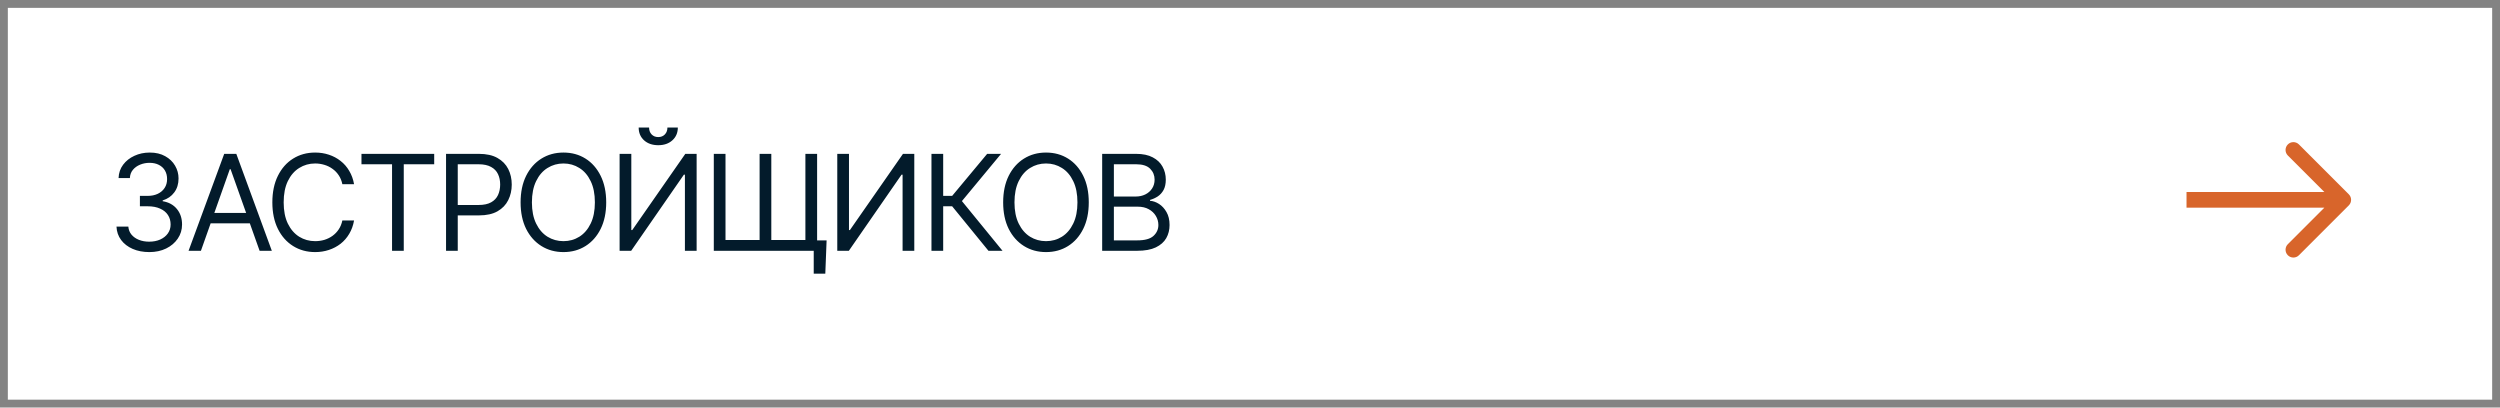 <?xml version="1.0" encoding="UTF-8"?> <svg xmlns="http://www.w3.org/2000/svg" width="319" height="52" viewBox="0 0 319 52" fill="none"><rect x="0.5" y="0.5" width="318" height="51" stroke="#838383"></rect><path d="M19.064 32.166C18.261 32.166 17.55 32.03 16.93 31.759C16.31 31.488 15.818 31.109 15.453 30.622C15.087 30.13 14.891 29.56 14.863 28.912H16.374C16.407 29.311 16.543 29.654 16.781 29.941C17.024 30.229 17.34 30.451 17.727 30.605C18.12 30.76 18.554 30.838 19.03 30.838C19.561 30.838 20.032 30.747 20.441 30.564C20.856 30.376 21.18 30.119 21.413 29.792C21.651 29.46 21.77 29.078 21.77 28.646C21.77 28.187 21.656 27.783 21.429 27.435C21.202 27.086 20.87 26.815 20.433 26.621C20.002 26.422 19.473 26.322 18.848 26.322H17.852V24.994H18.848C19.335 24.994 19.764 24.906 20.134 24.729C20.505 24.551 20.796 24.302 21.006 23.981C21.216 23.66 21.321 23.284 21.321 22.852C21.321 22.432 21.23 22.067 21.047 21.757C20.865 21.447 20.605 21.206 20.267 21.035C19.935 20.863 19.539 20.777 19.08 20.777C18.654 20.777 18.253 20.855 17.877 21.01C17.5 21.165 17.193 21.386 16.955 21.674C16.717 21.962 16.59 22.31 16.573 22.72H15.129C15.151 22.072 15.345 21.505 15.71 21.018C16.075 20.531 16.554 20.152 17.146 19.881C17.744 19.604 18.399 19.466 19.113 19.466C19.877 19.466 20.533 19.621 21.081 19.931C21.628 20.235 22.049 20.639 22.342 21.143C22.636 21.646 22.782 22.189 22.782 22.77C22.782 23.472 22.6 24.067 22.234 24.554C21.875 25.041 21.382 25.381 20.757 25.575V25.675C21.532 25.802 22.137 26.134 22.575 26.671C23.012 27.202 23.23 27.861 23.23 28.646C23.23 29.316 23.048 29.916 22.683 30.448C22.323 30.979 21.828 31.4 21.197 31.709C20.572 32.014 19.86 32.166 19.064 32.166ZM25.638 32H24.061L28.609 19.632H30.153L34.685 32H33.125L29.423 21.591H29.323L25.638 32ZM26.219 27.169H32.544V28.497H26.219V27.169ZM40.214 32.166C39.162 32.166 38.224 31.909 37.4 31.394C36.575 30.879 35.928 30.149 35.458 29.203C34.987 28.251 34.752 27.125 34.752 25.824C34.752 24.518 34.987 23.389 35.458 22.438C35.928 21.486 36.575 20.752 37.4 20.238C38.224 19.723 39.162 19.466 40.214 19.466C40.834 19.466 41.417 19.557 41.965 19.74C42.519 19.922 43.017 20.188 43.459 20.537C43.902 20.88 44.27 21.303 44.563 21.807C44.862 22.305 45.067 22.869 45.178 23.5H43.684C43.595 23.068 43.44 22.689 43.219 22.363C43.003 22.036 42.737 21.762 42.422 21.541C42.112 21.314 41.769 21.145 41.393 21.035C41.016 20.919 40.623 20.86 40.214 20.86C39.467 20.86 38.789 21.051 38.18 21.433C37.572 21.809 37.087 22.368 36.727 23.11C36.373 23.846 36.196 24.751 36.196 25.824C36.196 26.892 36.373 27.794 36.727 28.53C37.087 29.266 37.572 29.825 38.18 30.207C38.789 30.583 39.467 30.771 40.214 30.771C40.623 30.771 41.016 30.716 41.393 30.605C41.769 30.489 42.112 30.32 42.422 30.099C42.737 29.872 43.003 29.596 43.219 29.269C43.44 28.942 43.595 28.564 43.684 28.132H45.178C45.067 28.768 44.862 29.335 44.563 29.834C44.27 30.331 43.902 30.755 43.459 31.104C43.017 31.447 42.519 31.709 41.965 31.892C41.417 32.075 40.834 32.166 40.214 32.166ZM46.124 20.96V19.632H55.404V20.96H51.52V32H50.025V20.96H46.124ZM56.915 32V19.632H61.099C62.067 19.632 62.858 19.806 63.473 20.155C64.092 20.503 64.552 20.974 64.851 21.566C65.149 22.158 65.299 22.819 65.299 23.55C65.299 24.275 65.149 24.936 64.851 25.534C64.557 26.131 64.101 26.607 63.481 26.961C62.867 27.31 62.078 27.484 61.115 27.484H58.127V26.156H61.065C61.73 26.156 62.264 26.043 62.667 25.816C63.072 25.589 63.365 25.279 63.547 24.886C63.73 24.488 63.821 24.042 63.821 23.55C63.821 23.052 63.73 22.609 63.547 22.222C63.365 21.829 63.069 21.522 62.659 21.3C62.255 21.073 61.718 20.96 61.049 20.96H58.409V32H56.915ZM71.898 32.166C70.847 32.166 69.909 31.909 69.084 31.394C68.259 30.879 67.609 30.149 67.133 29.203C66.663 28.251 66.428 27.125 66.428 25.824C66.428 24.518 66.663 23.389 67.133 22.438C67.609 21.486 68.259 20.752 69.084 20.238C69.909 19.723 70.847 19.466 71.898 19.466C72.955 19.466 73.893 19.723 74.712 20.238C75.531 20.752 76.176 21.486 76.646 22.438C77.116 23.389 77.352 24.518 77.352 25.824C77.352 27.125 77.116 28.251 76.646 29.203C76.176 30.149 75.531 30.879 74.712 31.394C73.893 31.909 72.955 32.166 71.898 32.166ZM71.898 30.771C72.645 30.771 73.32 30.583 73.923 30.207C74.532 29.825 75.013 29.266 75.368 28.53C75.727 27.794 75.907 26.892 75.907 25.824C75.907 24.751 75.727 23.846 75.368 23.11C75.013 22.368 74.532 21.809 73.923 21.433C73.32 21.051 72.645 20.86 71.898 20.86C71.151 20.86 70.473 21.051 69.864 21.433C69.255 21.809 68.771 22.368 68.412 23.11C68.052 23.846 67.872 24.751 67.872 25.824C67.872 26.892 68.052 27.794 68.412 28.53C68.771 29.266 69.255 29.825 69.864 30.207C70.473 30.583 71.151 30.771 71.898 30.771ZM79.061 19.632H80.556V29.36H80.672L87.445 19.632H88.89V32H87.395V22.288H87.263L80.539 32H79.061V19.632ZM83.992 18.528C83.251 18.528 82.647 18.32 82.183 17.905C81.723 17.485 81.494 16.94 81.494 16.27H82.822C82.822 16.63 82.93 16.923 83.145 17.15C83.361 17.377 83.644 17.49 83.992 17.49C84.341 17.49 84.623 17.377 84.839 17.15C85.055 16.923 85.163 16.63 85.163 16.27H86.491C86.491 16.94 86.258 17.485 85.793 17.905C85.334 18.32 84.734 18.528 83.992 18.528ZM105.475 30.672L105.309 34.922H103.831V32H102.652V30.672H105.475ZM91.081 19.632H92.575V30.622H96.925V19.632H98.419V30.622H102.769V19.632H104.263V32H91.081V19.632ZM106.836 19.632H108.33V29.36H108.446L115.22 19.632H116.664V32H115.17V22.288H115.037L108.313 32H106.836V19.632ZM126.127 32L121.495 26.322H120.35V32H118.855V19.632H120.35V24.994H121.495L125.961 19.632H127.737L122.74 25.658L127.92 32H126.127ZM133.473 32.166C132.422 32.166 131.484 31.909 130.659 31.394C129.835 30.879 129.184 30.149 128.708 29.203C128.238 28.251 128.003 27.125 128.003 25.824C128.003 24.518 128.238 23.389 128.708 22.438C129.184 21.486 129.835 20.752 130.659 20.238C131.484 19.723 132.422 19.466 133.473 19.466C134.53 19.466 135.468 19.723 136.287 20.238C137.106 20.752 137.751 21.486 138.221 22.438C138.692 23.389 138.927 24.518 138.927 25.824C138.927 27.125 138.692 28.251 138.221 29.203C137.751 30.149 137.106 30.879 136.287 31.394C135.468 31.909 134.53 32.166 133.473 32.166ZM133.473 30.771C134.22 30.771 134.895 30.583 135.499 30.207C136.107 29.825 136.589 29.266 136.943 28.53C137.303 27.794 137.482 26.892 137.482 25.824C137.482 24.751 137.303 23.846 136.943 23.11C136.589 22.368 136.107 21.809 135.499 21.433C134.895 21.051 134.22 20.86 133.473 20.86C132.726 20.86 132.048 21.051 131.439 21.433C130.831 21.809 130.347 22.368 129.987 23.11C129.627 23.846 129.447 24.751 129.447 25.824C129.447 26.892 129.627 27.794 129.987 28.53C130.347 29.266 130.831 29.825 131.439 30.207C132.048 30.583 132.726 30.771 133.473 30.771ZM140.637 32V19.632H144.97C145.827 19.632 146.536 19.781 147.095 20.08C147.654 20.373 148.069 20.769 148.34 21.267C148.617 21.765 148.755 22.316 148.755 22.919C148.755 23.45 148.661 23.89 148.473 24.239C148.285 24.582 148.038 24.856 147.734 25.061C147.43 25.26 147.1 25.409 146.746 25.509V25.625C147.128 25.647 147.51 25.78 147.892 26.023C148.273 26.267 148.592 26.613 148.846 27.061C149.106 27.509 149.236 28.06 149.236 28.713C149.236 29.333 149.095 29.892 148.813 30.39C148.531 30.882 148.085 31.275 147.477 31.568C146.873 31.856 146.082 32 145.103 32H140.637ZM142.131 30.672H145.103C146.082 30.672 146.777 30.481 147.186 30.099C147.601 29.717 147.809 29.255 147.809 28.713C147.809 28.292 147.701 27.905 147.485 27.551C147.275 27.197 146.973 26.912 146.58 26.696C146.187 26.48 145.722 26.372 145.186 26.372H142.131V30.672ZM142.131 25.077H144.92C145.368 25.077 145.775 24.989 146.14 24.811C146.505 24.629 146.793 24.377 147.003 24.056C147.219 23.73 147.327 23.351 147.327 22.919C147.327 22.377 147.139 21.915 146.763 21.533C146.386 21.151 145.789 20.96 144.97 20.96H142.131V25.077Z" fill="#031B2B"></path><path d="M299.707 26.207C300.098 25.817 300.098 25.183 299.707 24.793L293.343 18.429C292.953 18.038 292.319 18.038 291.929 18.429C291.538 18.82 291.538 19.453 291.929 19.843L297.586 25.5L291.929 31.157C291.538 31.547 291.538 32.181 291.929 32.571C292.319 32.962 292.953 32.962 293.343 32.571L299.707 26.207ZM279 25.5L279 26.5L299 26.5L299 25.5L299 24.5L279 24.5L279 25.5Z" fill="#D8652B"></path></svg> 